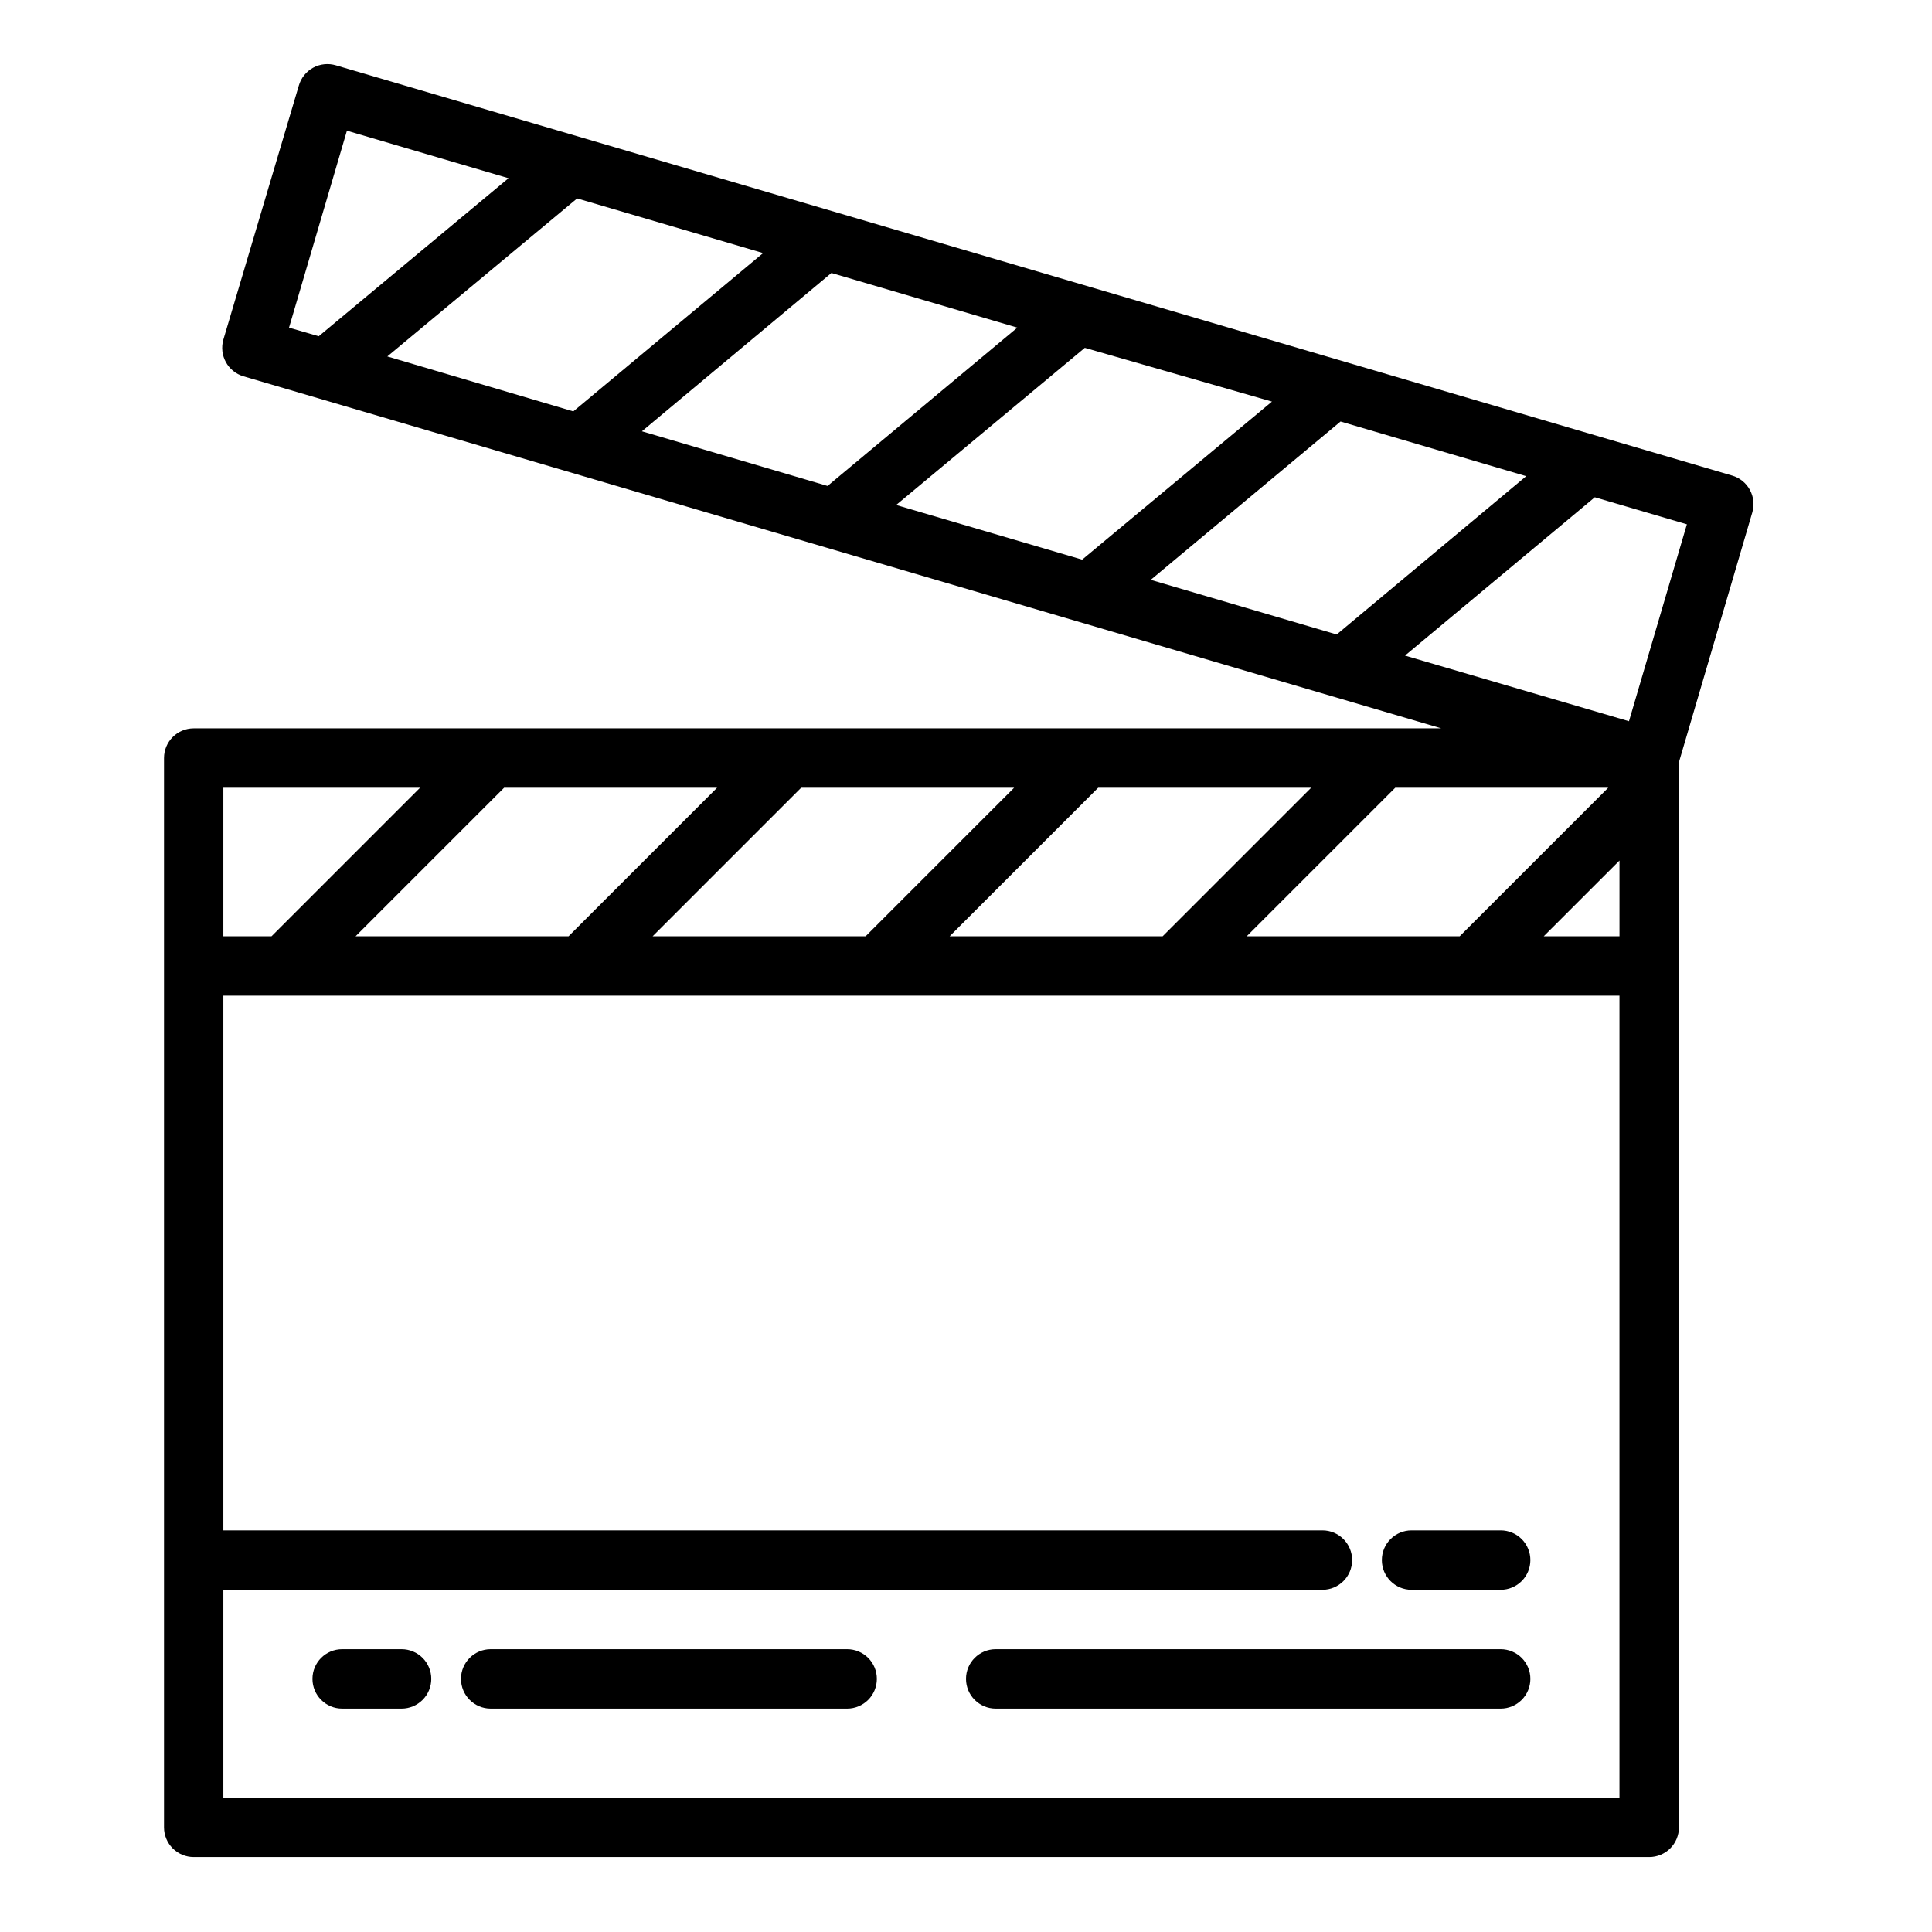 <?xml version="1.0" encoding="UTF-8"?>
<!-- Uploaded to: SVG Find, www.svgrepo.com, Generator: SVG Find Mixer Tools -->
<svg fill="#000000" width="800px" height="800px" version="1.1" viewBox="144 144 512 512" xmlns="http://www.w3.org/2000/svg">
 <path d="m603.02 270.03-369.98-108.71h-0.004c-2.012-0.609-4.188-0.387-6.035 0.617-1.852 1.008-3.219 2.711-3.805 4.734l-19.992 67.305c-1.219 4.176 1.18 8.547 5.352 9.762l317.4 93.285h-330.62c-4.348 0-7.871 3.523-7.871 7.871v283.39c0 2.086 0.832 4.09 2.305 5.566 1.477 1.473 3.481 2.305 5.566 2.305h385.73c2.09 0 4.09-0.832 5.566-2.305 1.477-1.477 2.305-3.481 2.305-5.566v-282.29l19.445-66.203c0.586-2.004 0.348-4.16-0.656-5.988-1.004-1.832-2.691-3.188-4.695-3.773zm-154.06 27.633 50.301-41.957 49.199 14.484-50.223 41.957zm-67.465-19.836 49.992-41.645 49.594 14.246-50.301 41.879zm-67.383-19.527 50.223-41.957 49.277 14.484-50.301 41.957zm-67.465-19.836 50.301-41.879 49.285 14.484-50.301 41.957zm-10.707-59.828 42.824 12.594-50.297 41.883-7.871-2.281zm337.24 213.49h-20.074l20.074-20.07zm-98.793 0 39.359-39.359h56.441l-39.359 39.359zm-78.719 0 39.359-39.359h56.441l-39.359 39.359zm-78.719 0 39.359-39.359h56.441l-39.359 39.359zm-78.719 0 39.359-39.359h56.441l-39.359 39.359zm17.082-39.359-39.359 39.359h-12.758v-39.359zm-52.117 267.65v-55.102h291.26c4.348 0 7.875-3.527 7.875-7.875s-3.527-7.871-7.875-7.871h-291.26v-141.7h369.98v212.54zm372.5-285.28-59.355-17.398 50.301-41.957 24.402 7.164zm-199.32 253.79c0 2.09-0.828 4.09-2.305 5.566-1.477 1.477-3.481 2.309-5.566 2.309h-94.465c-4.348 0-7.871-3.527-7.871-7.875 0-4.348 3.523-7.871 7.871-7.871h94.465c2.086 0 4.09 0.828 5.566 2.305s2.305 3.481 2.305 5.566zm-118.08 0c0 2.09-0.828 4.09-2.305 5.566-1.477 1.477-3.477 2.309-5.566 2.309h-15.742c-4.348 0-7.875-3.527-7.875-7.875 0-4.348 3.527-7.871 7.875-7.871h15.742c2.09 0 4.09 0.828 5.566 2.305 1.477 1.477 2.305 3.481 2.305 5.566zm291.27-31.488c0 2.09-0.828 4.09-2.305 5.566-1.477 1.477-3.481 2.309-5.566 2.309h-23.617c-4.348 0-7.871-3.527-7.871-7.875s3.523-7.871 7.871-7.871h23.617c2.086 0 4.09 0.828 5.566 2.305 1.477 1.477 2.305 3.481 2.305 5.566zm0 31.488c0 2.09-0.828 4.09-2.305 5.566-1.477 1.477-3.481 2.309-5.566 2.309h-133.82c-4.348 0-7.871-3.527-7.871-7.875 0-4.348 3.523-7.871 7.871-7.871h133.82c2.086 0 4.09 0.828 5.566 2.305 1.477 1.477 2.305 3.481 2.305 5.566z"/>
</svg>